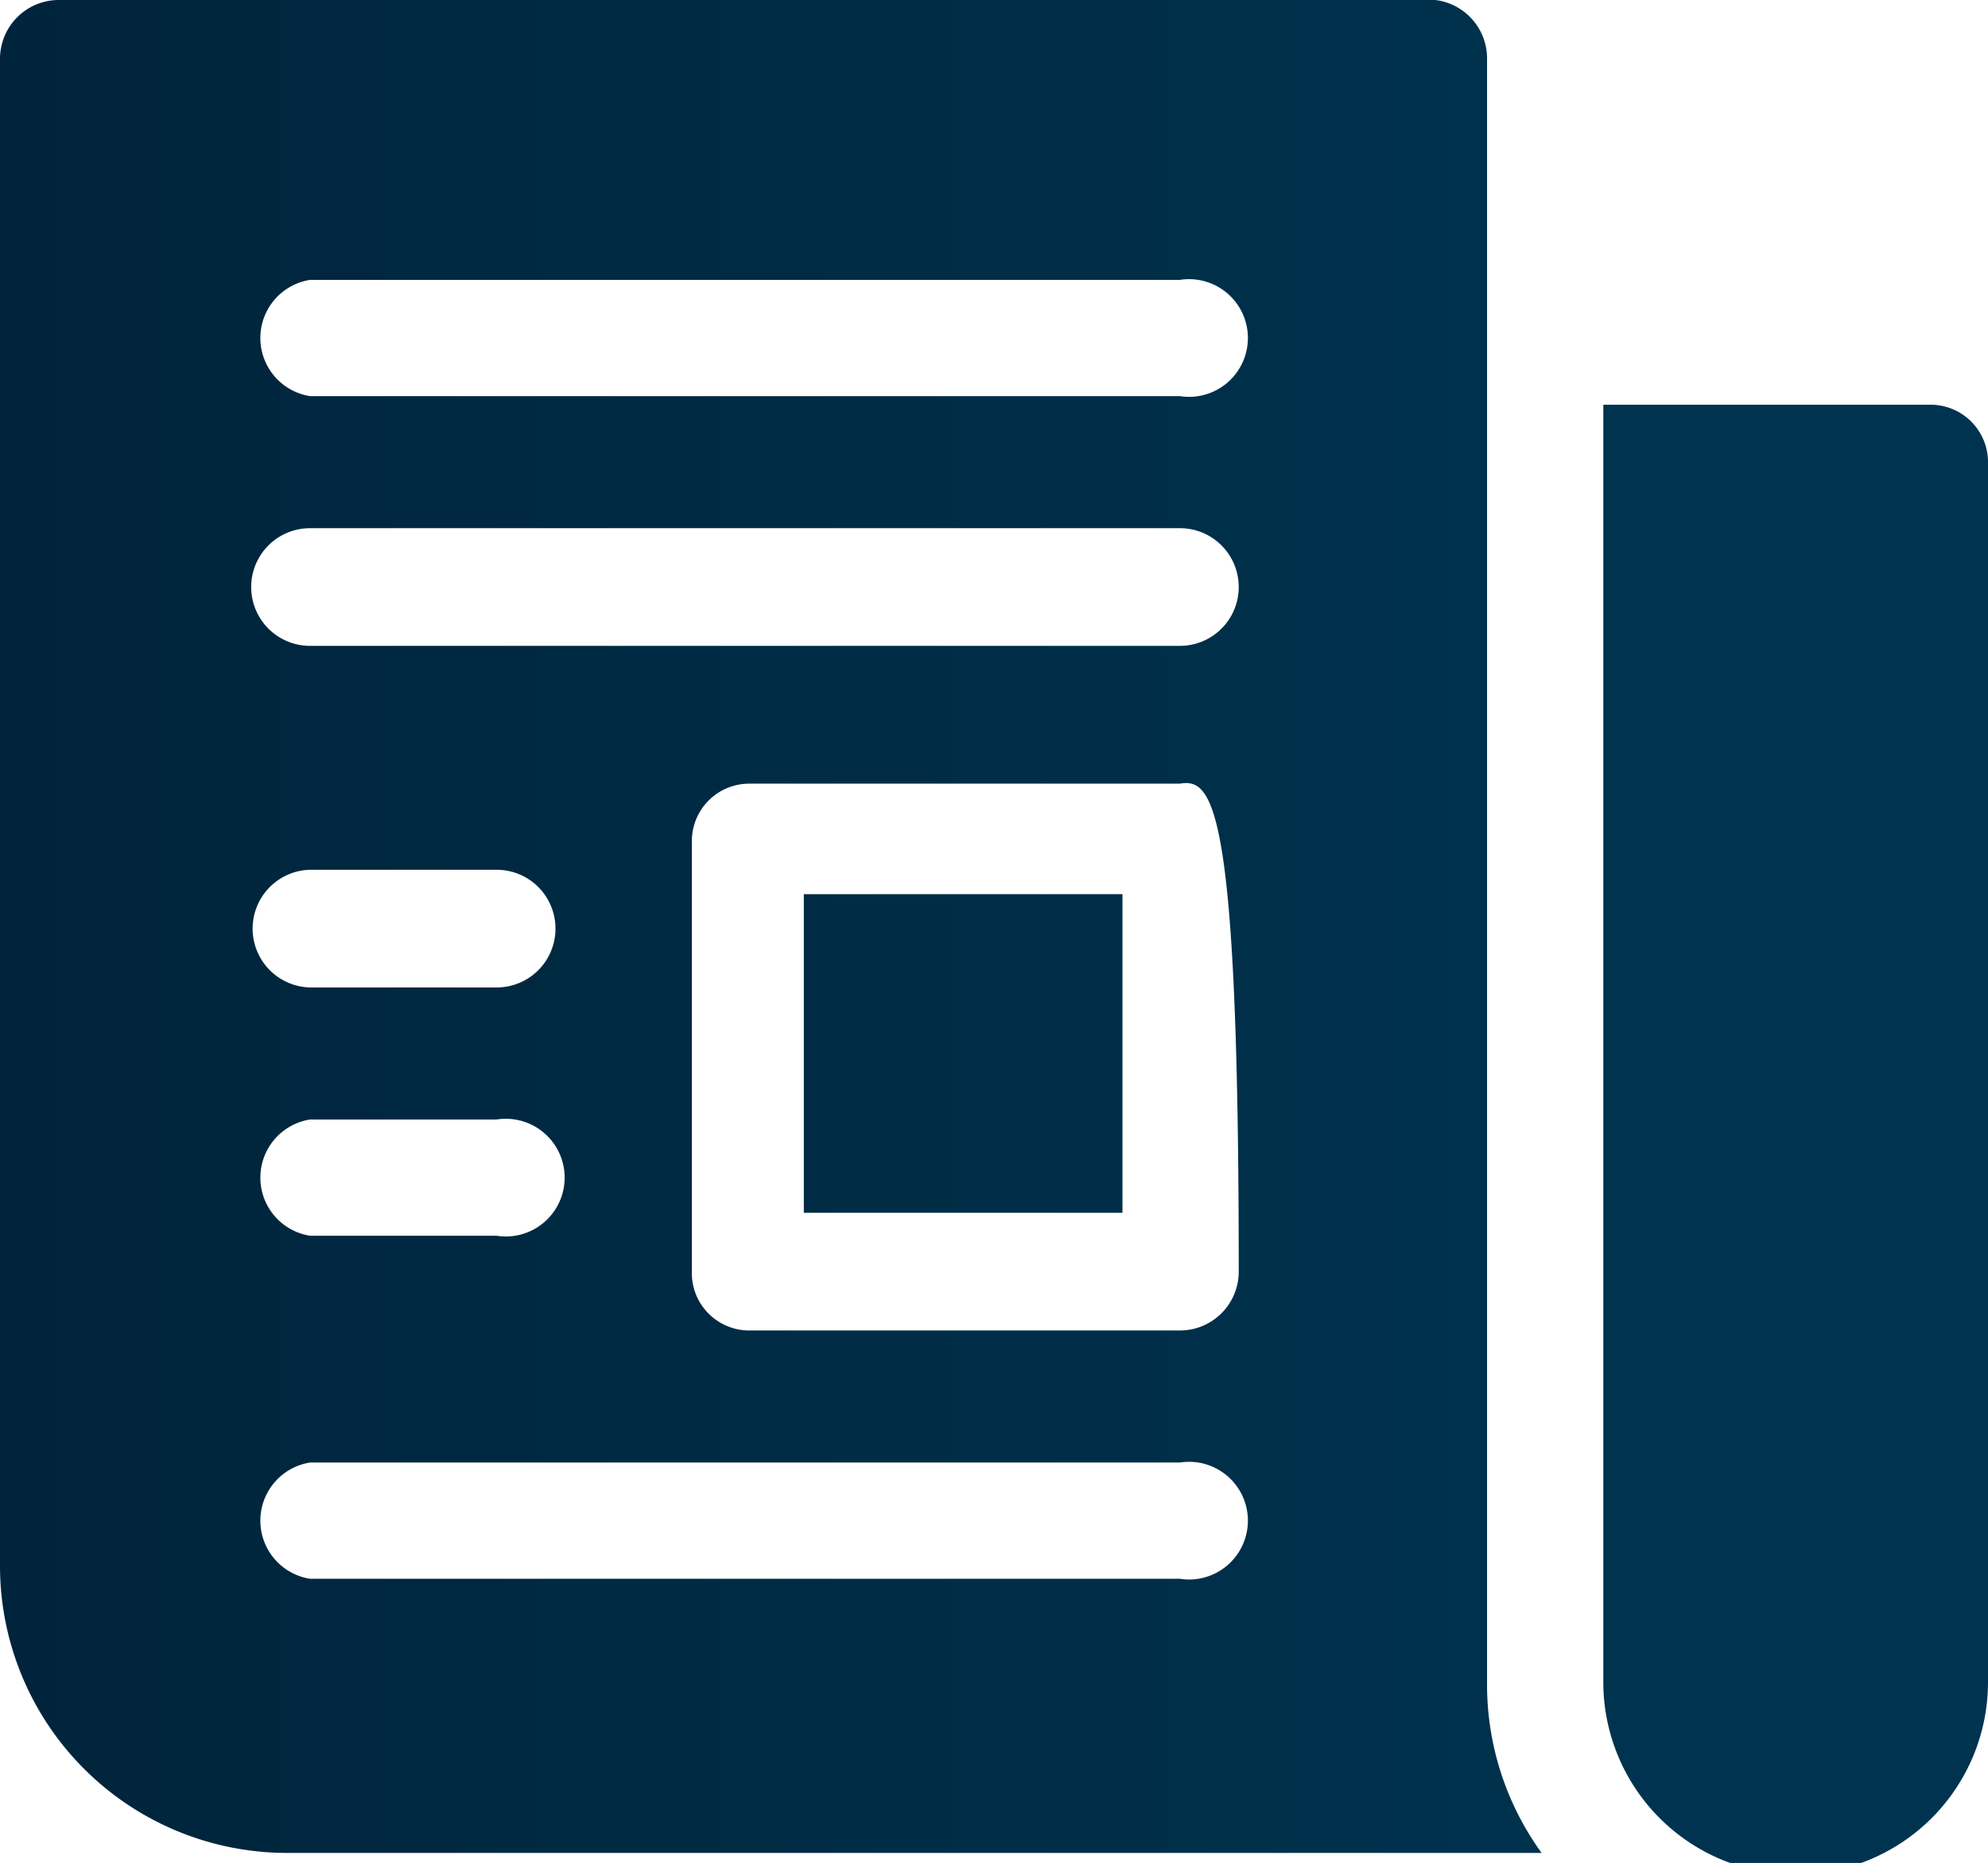 <?xml version="1.0" encoding="UTF-8"?> <svg xmlns="http://www.w3.org/2000/svg" xmlns:xlink="http://www.w3.org/1999/xlink" viewBox="0 0 13.85 12.98"><defs><style>.cls-1,.cls-3{fill-rule:evenodd;}.cls-1{fill:url(#Linear_Gradient_1);}.cls-2{fill:url(#Linear_Gradient_1-2);}.cls-3{fill:url(#Linear_Gradient_1-3);}</style><linearGradient id="Linear_Gradient_1" x1="11.58" y1="6.47" x2="0" y2="6.47" gradientUnits="userSpaceOnUse"><stop offset="0" stop-color="#00334f"></stop><stop offset="1" stop-color="#00243b"></stop></linearGradient><linearGradient id="Linear_Gradient_1-2" x1="11.58" y1="7.34" x2="0" y2="7.34" xlink:href="#Linear_Gradient_1"></linearGradient><linearGradient id="Linear_Gradient_1-3" x1="11.58" y1="7.9" x2="0" y2="7.9" xlink:href="#Linear_Gradient_1"></linearGradient></defs><title>Asset 19</title><g id="Layer_2" data-name="Layer 2"><g id="Layer_1-2" data-name="Layer 1"><path class="cls-1" d="M10.36,11.72V.41A.41.41,0,0,0,10,0H.4A.41.41,0,0,0,0,.41v10.5a2,2,0,0,0,2,2h8.74A2,2,0,0,1,10.36,11.72ZM2.16,7.8h1.3a.41.41,0,1,1,0,.81H2.16a.41.41,0,0,1,0-.81Zm-.4-1.33a.41.41,0,0,1,.4-.41h1.3a.41.41,0,0,1,0,.82H2.16A.41.41,0,0,1,1.76,6.47ZM8.22,11H2.16a.41.41,0,0,1,0-.81H8.22a.41.41,0,1,1,0,.81Zm.41-2.14a.41.41,0,0,1-.41.41h-3a.4.4,0,0,1-.4-.41v-3a.4.4,0,0,1,.4-.4h3C8.45,5.42,8.63,5.6,8.63,8.85ZM8.22,4.5H2.16a.41.41,0,0,1,0-.82H8.22a.41.41,0,0,1,0,.82Zm0-1.74H2.16a.41.41,0,0,1,0-.81H8.22a.41.41,0,1,1,0,.81Z"></path><rect class="cls-2" x="5.6" y="6.23" width="2.22" height="2.22"></rect><path class="cls-3" d="M13.44,2.82H11.17v8.9a1.34,1.34,0,0,0,2.68,0V3.22A.4.4,0,0,0,13.44,2.82Z"></path></g></g></svg> 